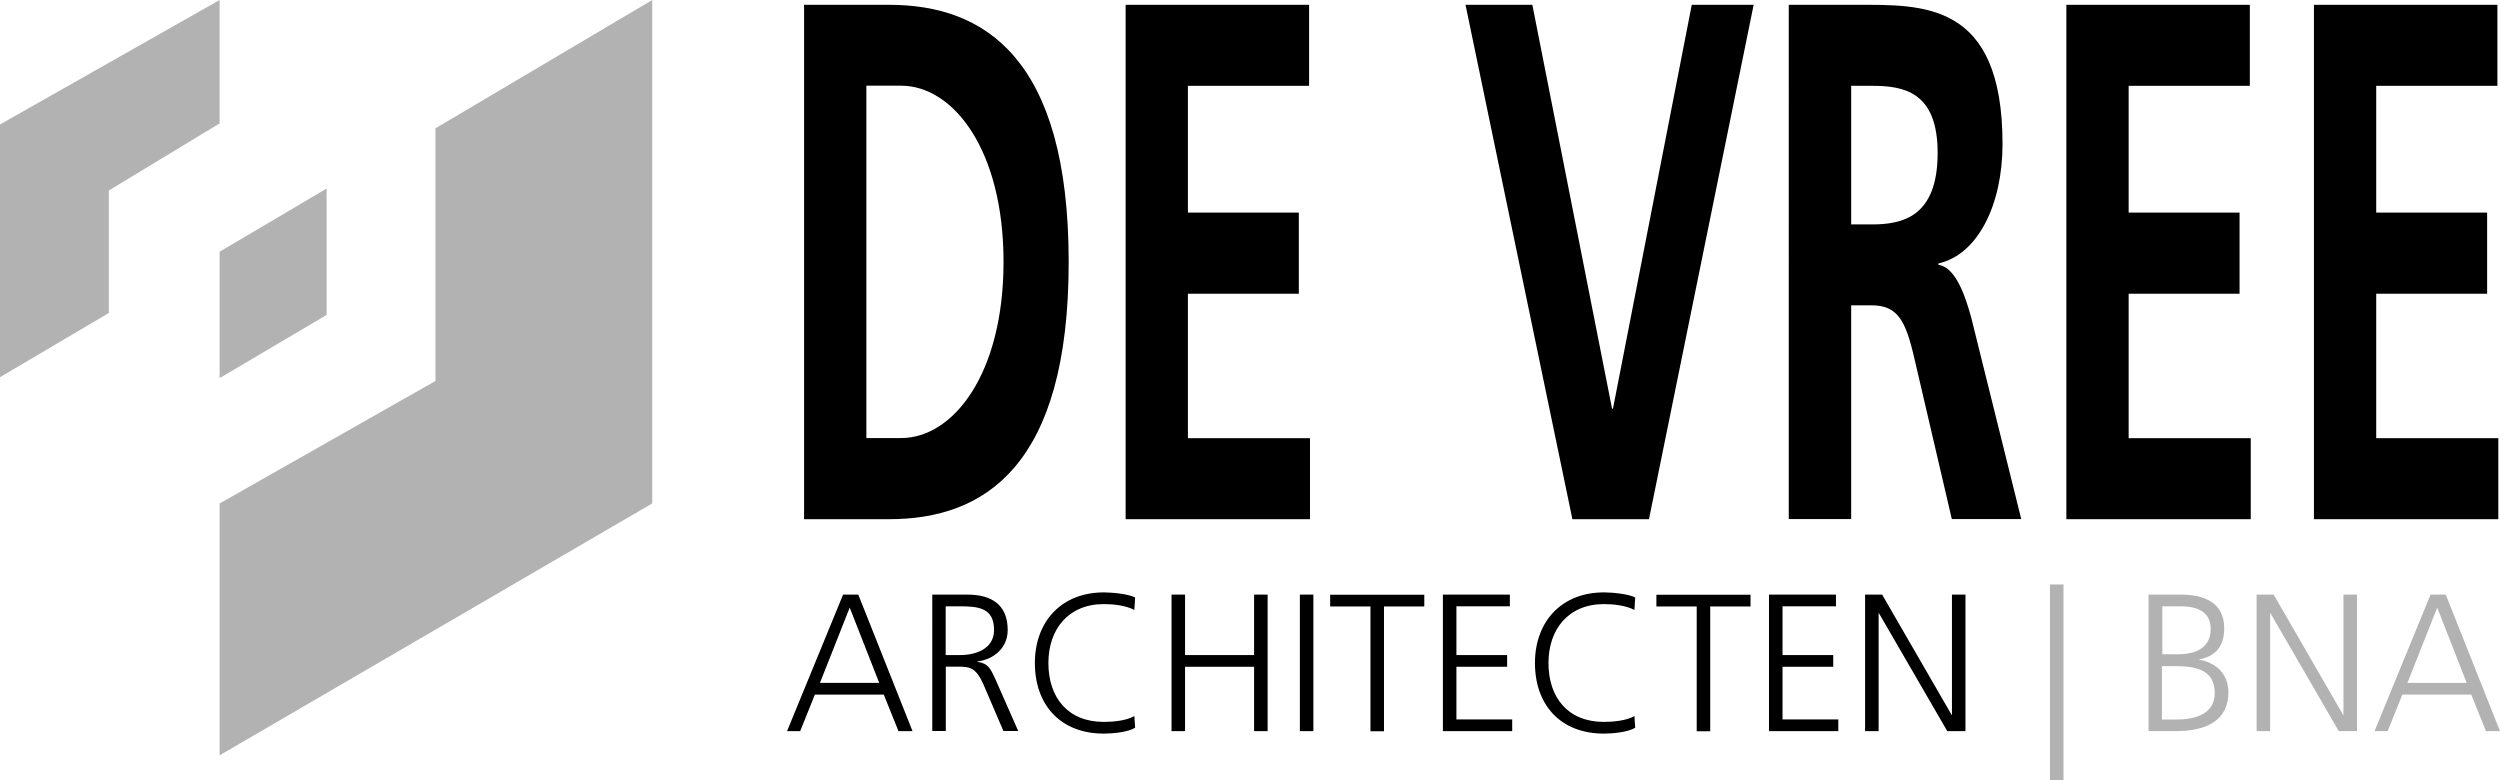 <svg enable-background="new 0 0 192.27 60" height="60" viewBox="0 0 192.27 60" width="192.27" xmlns="http://www.w3.org/2000/svg"><path d="m64.84 45.73h1.17l4.17 10.5h-1.08l-1.13-2.81h-5.3l-1.13 2.81h-1.01zm.51 1-2.29 5.79h4.56z"/><path d="m71.7 45.73h2.71c1.87 0 3.09.8 3.09 2.72 0 1.36-1.04 2.26-2.33 2.42v.03c.84.11 1.02.56 1.35 1.26l1.79 4.06h-1.14l-1.52-3.55c-.6-1.35-1.05-1.4-2.05-1.4h-.86v4.95h-1.04zm1.03 4.65h1.1c1.22 0 2.62-.47 2.62-1.93 0-1.71-1.22-1.82-2.65-1.82h-1.07z"/><path d="m87.24 46.91c-.66-.35-1.61-.45-2.35-.45-2.72 0-4.26 1.93-4.26 4.53 0 2.65 1.49 4.53 4.26 4.53.69 0 1.75-.09 2.35-.45l.06.9c-.57.35-1.75.45-2.41.45-3.31 0-5.3-2.18-5.3-5.43 0-3.19 2.05-5.43 5.3-5.43.62 0 1.87.11 2.41.39z"/><path d="m90.1 45.73h1.04v4.65h5.31v-4.65h1.04v10.5h-1.04v-4.95h-5.31v4.95h-1.04z"/><path d="m99.97 45.73h1.04v10.5h-1.04z"/><path d="m105.4 46.64h-3.1v-.9h7.24v.9h-3.1v9.6h-1.04z"/><path d="m110.97 45.73h5.15v.9h-4.11v3.75h3.9v.9h-3.9v4.05h4.29v.9h-5.33z"/><path d="m125.7 46.91c-.66-.35-1.61-.45-2.35-.45-2.72 0-4.26 1.93-4.26 4.53 0 2.65 1.49 4.53 4.26 4.53.69 0 1.74-.09 2.35-.45l.06.9c-.57.35-1.75.45-2.41.45-3.31 0-5.3-2.18-5.3-5.43 0-3.19 2.05-5.43 5.3-5.43.62 0 1.87.11 2.41.39z"/><path d="m130.49 46.64h-3.1v-.9h7.24v.9h-3.1v9.6h-1.04z"/><path d="m136.05 45.73h5.15v.9h-4.11v3.75h3.9v.9h-3.9v4.05h4.29v.9h-5.33z"/><path d="m143.44 45.73h1.31l5.34 9.24h.03v-9.24h1.04v10.5h-1.4l-5.25-9.06h-.03v9.06h-1.04z"/><g fill="#b2b2b2"><path d="m158.7 44.95v15.05h-1.04v-15.05z"/><path d="m165.23 45.73h2.5c1.72 0 3.33.57 3.33 2.59 0 1.34-.62 2.14-1.91 2.39v.03c1.32.24 2.23 1.11 2.23 2.5 0 2.29-1.87 2.99-4.05 2.99h-2.09v-10.5zm1.04 9.61h1.08c1.4 0 2.98-.38 2.98-2.05 0-1.87-1.61-2.06-3.14-2.06h-.92zm.03-5.02h1.16c1.1 0 2.56-.29 2.56-1.96 0-1.52-1.4-1.73-2.29-1.73h-1.43z"/><path d="m173.55 45.73h1.31l5.34 9.24h.03v-9.24h1.04v10.5h-1.4l-5.25-9.06h-.03v9.06h-1.04z"/><path d="m186.93 45.73h1.17l4.17 10.5h-1.08l-1.13-2.81h-5.3l-1.13 2.81h-1.01zm.51 1-2.29 5.79h4.56z"/><path d="m50.16 0v38.72l-33.27 19.37v-19.37l16.6-9.42v-19.43z"/><path d="m16.89 0-16.89 9.57v19.44l8.37-4.94v-9.42l8.52-5.16z"/><path d="m16.89 19.36 8.23-4.86v9.72l-8.23 4.86z"/></g><path d="m61.84.37h6.54c7.33 0 13.81 4.08 13.81 19.78s-6.47 19.78-13.81 19.78h-6.54zm4.79 33.32h2.67c4.01 0 7.88-4.93 7.88-13.55s-3.87-13.55-7.88-13.55h-2.67z"/><path d="m86.57.37h14.11v6.23h-9.32v9.75h8.53v6.24h-8.53v11.11h9.39v6.23h-14.18z"/><path d="m112.71.37h5.14l6.13 31.06h.07l6.06-31.06h4.76l-8.05 39.56h-5.89z"/><path d="m137.57.37h5.17c5.14 0 11.27-.28 11.27 10.71 0 4.65-1.89 8.5-4.93 9.18v.11c1.3.17 2.05 2.32 2.53 4.08l3.84 15.47h-5.34l-2.88-12.36c-.68-2.95-1.3-4.08-3.32-4.08h-1.54v16.44h-4.8zm4.8 16.89h1.58c2.36 0 5.07-.57 5.07-5.5 0-4.76-2.67-5.16-5.07-5.16h-1.58z"/><path d="m158.92.37h14.11v6.23h-9.32v9.75h8.53v6.24h-8.53v11.11h9.39v6.23h-14.18z"/><path d="m177.96.37h14.11v6.23h-9.32v9.75h8.53v6.24h-8.53v11.11h9.39v6.23h-14.18z"/></svg>